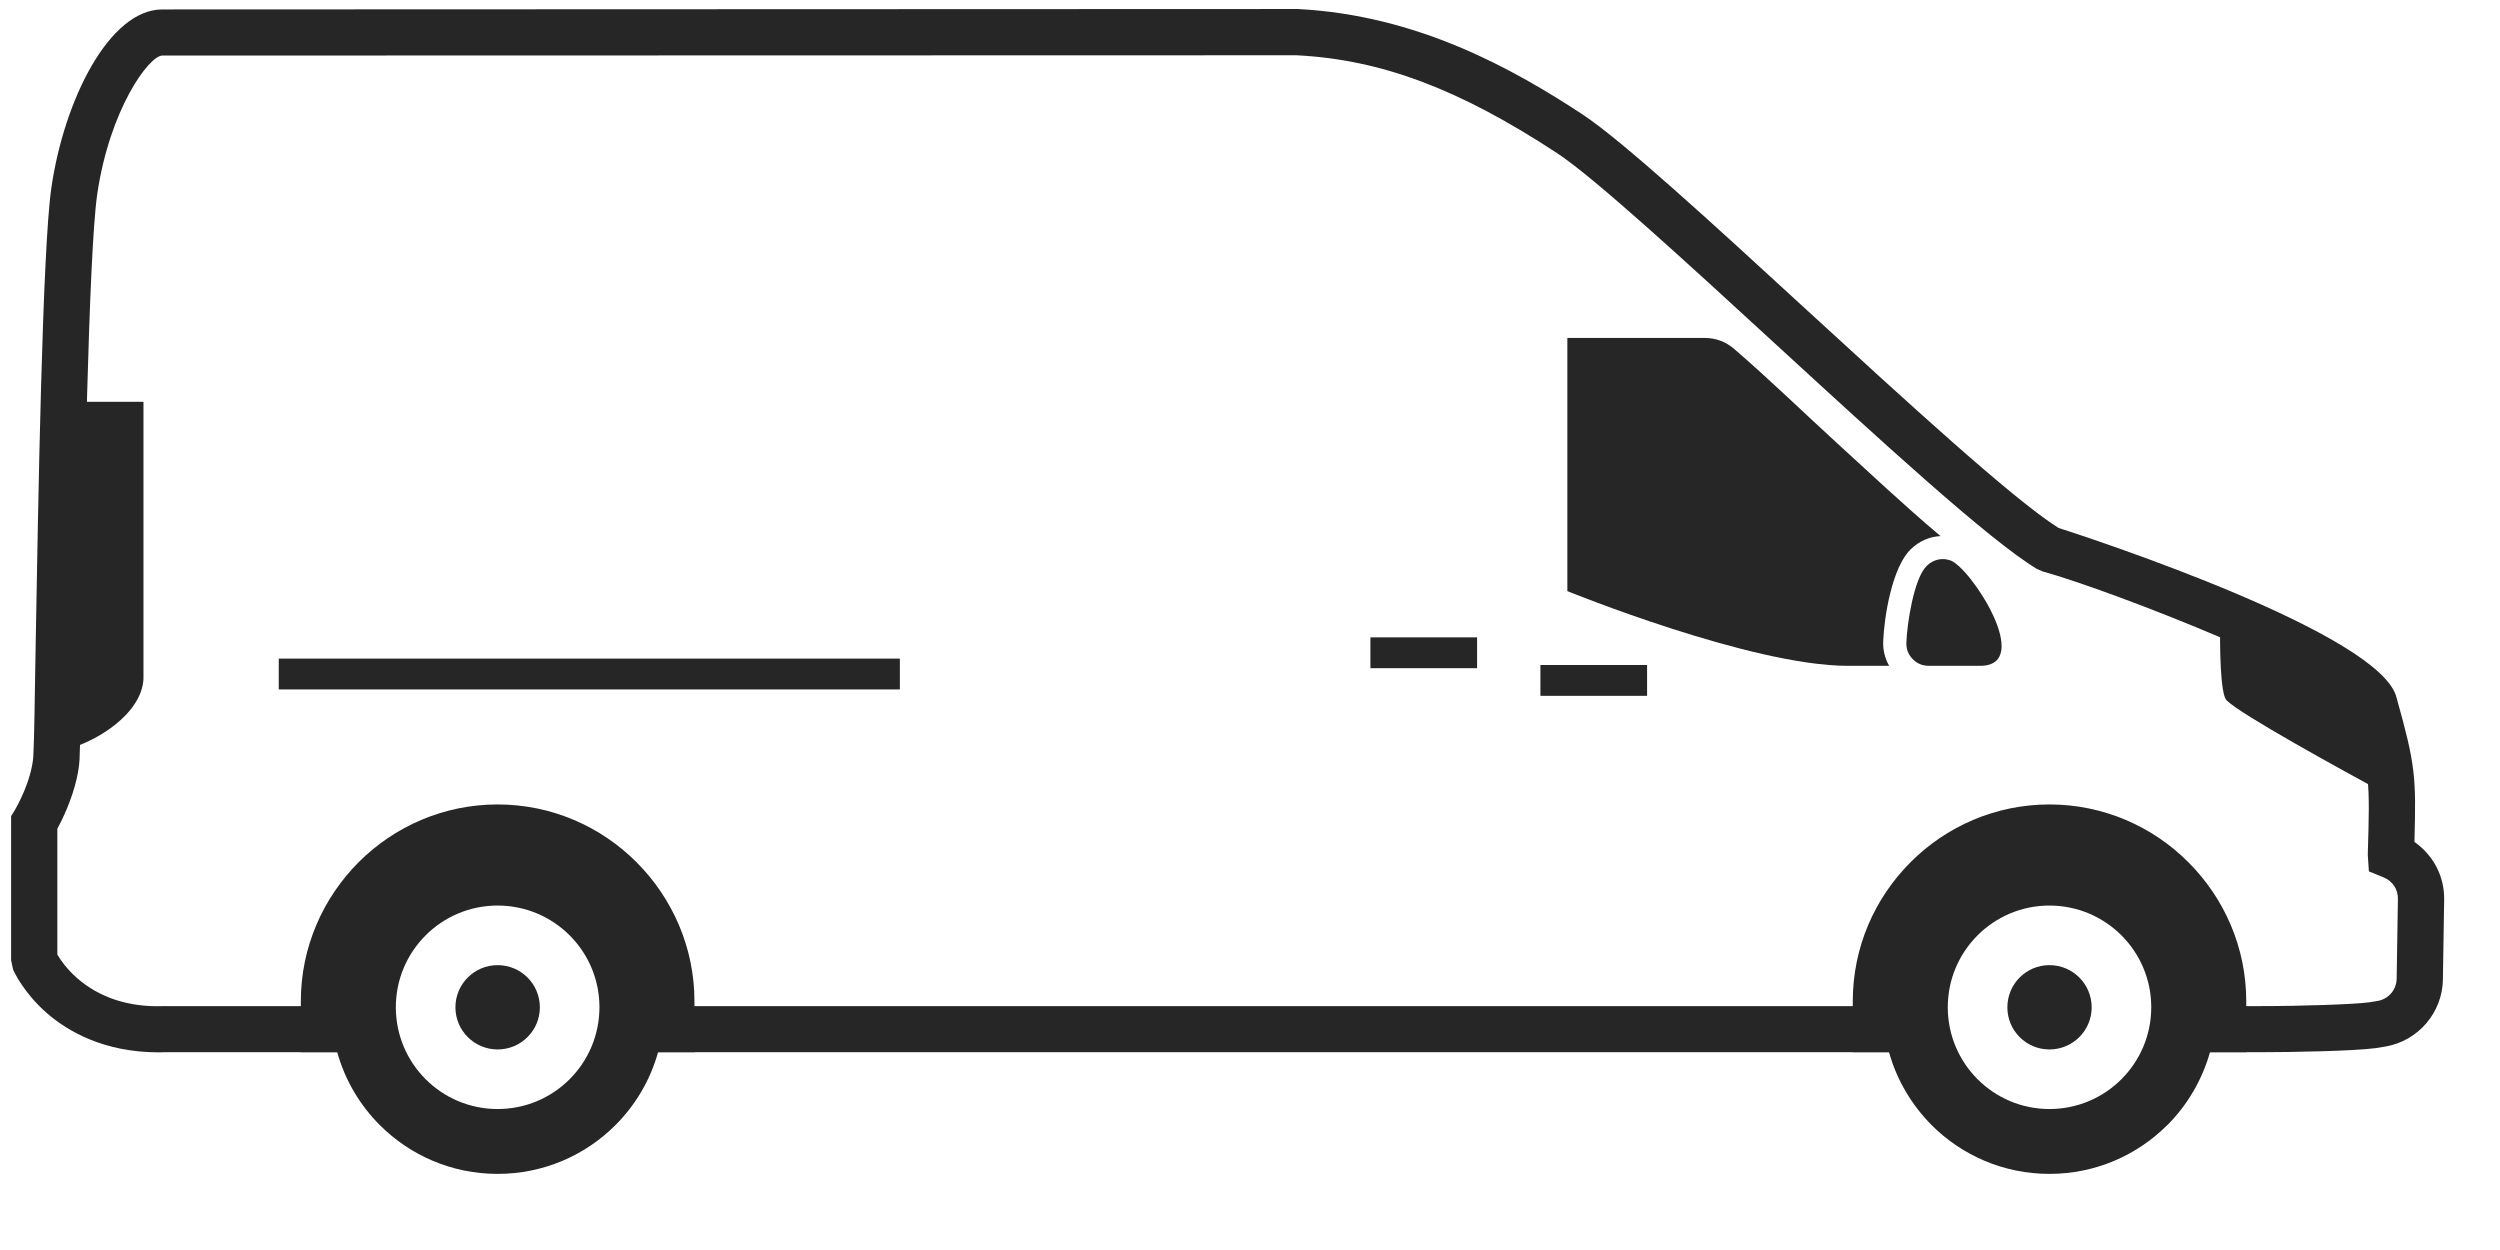 <?xml version="1.0" encoding="UTF-8" standalone="no"?><!DOCTYPE svg PUBLIC "-//W3C//DTD SVG 1.1//EN" "http://www.w3.org/Graphics/SVG/1.1/DTD/svg11.dtd"><svg width="100%" height="100%" viewBox="0 0 18 9" version="1.1" xmlns="http://www.w3.org/2000/svg" xmlns:xlink="http://www.w3.org/1999/xlink" xml:space="preserve" xmlns:serif="http://www.serif.com/" style="fill-rule:evenodd;clip-rule:evenodd;stroke-linejoin:round;stroke-miterlimit:2;"><rect id="highandlongboxtypedeliveryvan" x="0" y="-0" width="17.632" height="8.555" style="fill:none;"/><g id="highandlongboxtypedeliveryvan1" serif:id="highandlongboxtypedeliveryvan"><path d="M1.143,7.577c-0.395,-0 -0.655,-0.152 -0.805,-0.282c-0.168,-0.147 -0.237,-0.298 -0.244,-0.315l-0.014,-0.066l0,-1.038l0.025,-0.04c0.002,-0.004 0.036,-0.06 0.069,-0.14c0.044,-0.106 0.067,-0.203 0.067,-0.28c0.005,-0.082 0.009,-0.355 0.015,-0.728c0.019,-1.081 0.049,-2.891 0.114,-3.337c0.092,-0.631 0.416,-1.283 0.799,-1.283l8.175,-0.003c0.86,0.044 1.546,0.428 2.049,0.758c0.289,0.191 0.93,0.779 1.608,1.402c0.701,0.643 1.493,1.371 1.82,1.576c0.256,0.082 2.332,0.766 2.435,1.225c0.135,0.483 0.141,0.563 0.128,1.036c0.137,0.096 0.217,0.249 0.214,0.417l-0.009,0.572c-0.003,0.239 -0.177,0.443 -0.413,0.484l-0.075,0.012c-0.153,0.02 -0.582,0.029 -0.838,0.029l-0.551,-0l0,-0.332l0.551,-0c0.323,-0 0.685,-0.013 0.793,-0.027l0.062,-0.01c0.08,-0.014 0.137,-0.08 0.138,-0.162l0.009,-0.571c0.001,-0.071 -0.037,-0.129 -0.103,-0.157l-0.106,-0.043l-0.008,-0.12c0.016,-0.543 0.017,-0.575 -0.114,-1.047c-0.122,-0.22 -1.703,-0.847 -2.228,-0.993l-0.041,-0.018c-0.345,-0.208 -1.13,-0.929 -1.889,-1.626c-0.638,-0.586 -1.299,-1.193 -1.566,-1.368c-0.704,-0.462 -1.265,-0.673 -1.874,-0.704l-8.167,0.002c-0.096,-0 -0.38,0.388 -0.469,0.999c-0.062,0.425 -0.094,2.292 -0.111,3.294c-0.006,0.38 -0.011,0.657 -0.015,0.732c0.001,0.113 -0.031,0.25 -0.093,0.399c-0.025,0.06 -0.05,0.11 -0.068,0.143l0,0.906c0.021,0.036 0.067,0.104 0.144,0.171c0.16,0.139 0.372,0.21 0.624,0.2l1.432,-0l0,0.332l-1.428,-0c-0.014,0.001 -0.028,0.001 -0.042,0.001Zm12.658,-0.001l-9.248,-0l0,-0.332l9.248,-0l0,0.332Z" style="fill:#262626;fill-rule:nonzero;"/><path d="M12.487,2.513c0.259,0.224 0.517,0.474 0.737,0.675c0.224,0.204 0.483,0.449 0.748,0.672c-0.078,0.003 -0.154,0.036 -0.214,0.094l-0.001,0.001c-0.133,0.129 -0.191,0.482 -0.198,0.665c-0.002,0.062 0.013,0.122 0.043,0.174l-0.298,-0c-0.698,-0 -2.019,-0.538 -2.019,-0.538l0,-1.823l0.985,-0c0.083,-0 0.154,0.026 0.217,0.08Z" style="fill:#262626;"/><path d="M13.875,4.072l-0.003,0.003c-0.093,0.09 -0.142,0.423 -0.146,0.551c-0.002,0.046 0.013,0.086 0.045,0.119c0.032,0.033 0.071,0.049 0.117,0.049l0.368,-0c0.394,-0 -0.067,-0.708 -0.213,-0.759c-0.06,-0.021 -0.122,-0.007 -0.168,0.037Z" style="fill:#262626;"/><rect x="11.091" y="4.788" width="0.768" height="0.222" style="fill:#262626;fill-rule:nonzero;"/><rect x="9.867" y="4.589" width="0.768" height="0.222" style="fill:#262626;fill-rule:nonzero;"/><rect x="2.007" y="4.742" width="4.472" height="0.222" style="fill:#262626;fill-rule:nonzero;"/><path d="M17.221,5.739c-0.38,-0.206 -1.087,-0.594 -1.19,-0.697c-0.042,-0.042 -0.053,-0.358 -0.043,-0.633c0.548,0.23 1.07,0.492 1.106,0.654c0.092,0.331 0.122,0.462 0.127,0.675l0,0.001Z" style="fill:#262626;"/><path d="M0.408,5.416c0.3,-0.066 0.614,-0.285 0.625,-0.529l0,-1.994l-0.551,-0c-0.034,0.695 -0.052,1.657 -0.064,2.178c0.018,0.053 0.027,0.096 0.026,0.126c0,0.074 -0.015,0.149 -0.036,0.219Z" style="fill:#262626;"/><path d="M3.583,5.792c-0.39,-0 -0.744,0.159 -1.001,0.416c-0.256,0.257 -0.416,0.611 -0.416,1.001l0,0.367l0.262,-0c0.056,0.201 0.163,0.381 0.307,0.525c0.217,0.217 0.517,0.351 0.848,0.351c0.331,-0 0.631,-0.134 0.848,-0.351c0.144,-0.144 0.251,-0.324 0.307,-0.525l0.262,-0l0,-0.367c0,-0.389 -0.16,-0.743 -0.416,-1l0,-0.001l-0.001,-0c-0.257,-0.257 -0.611,-0.416 -1,-0.416Zm0,0.728c0.405,-0 0.733,0.328 0.733,0.732c0,0.405 -0.328,0.733 -0.733,0.733c-0.405,-0 -0.733,-0.328 -0.733,-0.733c0,-0.404 0.328,-0.732 0.733,-0.732Z" style="fill:#262626;"/><path d="M15.912,7.576c-0.057,0.201 -0.164,0.381 -0.307,0.525l-0.001,-0c-0.217,0.217 -0.517,0.351 -0.848,0.351c-0.331,-0 -0.631,-0.134 -0.848,-0.351c-0.143,-0.144 -0.251,-0.324 -0.307,-0.525l-0.261,-0l0,-0.367c0,-0.39 0.159,-0.744 0.416,-1.001c0.256,-0.257 0.611,-0.416 1,-0.416c0.389,-0 0.744,0.159 1,0.416l0.001,-0l0,0.001c0.257,0.257 0.416,0.611 0.416,1l0,0.367l-0.261,-0Zm-1.156,-1.056c-0.404,-0 -0.732,0.328 -0.732,0.732c0,0.405 0.328,0.733 0.732,0.733c0.405,-0 0.733,-0.328 0.733,-0.733c0,-0.404 -0.328,-0.732 -0.733,-0.732Z" style="fill:#262626;"/><path d="M14.756,6.949c-0.168,-0 -0.303,0.136 -0.303,0.304c0,0.167 0.135,0.303 0.303,0.303c0.168,-0 0.304,-0.136 0.304,-0.303c0,-0.168 -0.136,-0.304 -0.304,-0.304Z" style="fill:#262626;"/><path d="M3.583,6.949c-0.168,-0 -0.304,0.136 -0.304,0.304c0,0.167 0.136,0.303 0.304,0.303c0.168,-0 0.304,-0.136 0.304,-0.303c0,-0.168 -0.136,-0.304 -0.304,-0.304Z" style="fill:#262626;"/></g></svg>